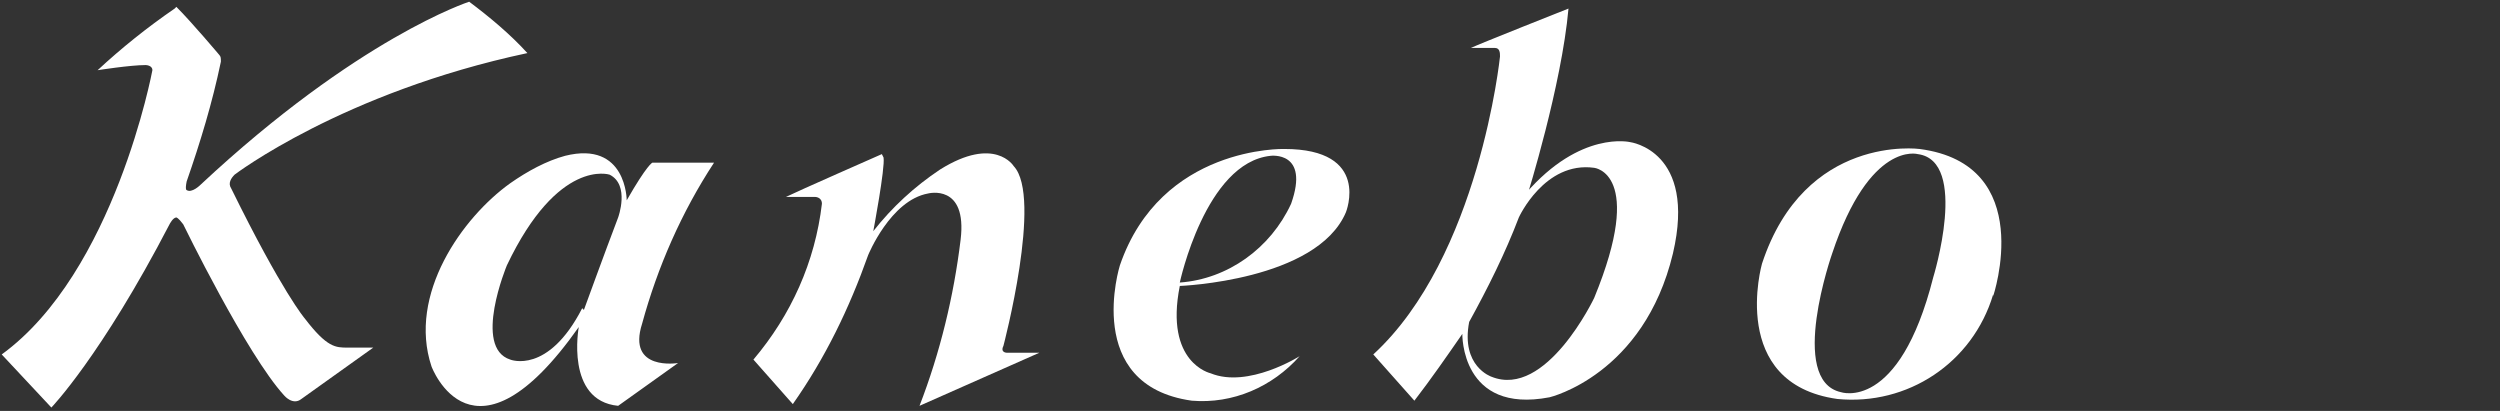 <?xml version="1.0" encoding="UTF-8"?>
<svg id="_圖層_1" data-name="圖層_1" xmlns="http://www.w3.org/2000/svg" version="1.1" viewBox="0 0 146 24">
  <rect x="0" y="0" width="146" height="24" fill="#333333" stroke="none"/>
  <!-- Generator: Adobe Illustrator 29.0.1, SVG Export Plug-In . SVG Version: 2.1.0 Build 192)  -->
  <defs>
    <style>
      .st0 {
        fill: #fff;
      }
    </style>
  </defs>
  <path class="st0" d="M10.2.5c-1.6,1.1-3.1,2.3-4.5,3.6,0,0,1.9-.3,2.8-.3,0,0,.4,0,.4.3,0,0-2.2,11.8-8.8,16.6l2.9,3.1s2.9-3,6.9-10.7c0,0,.2-.4.4-.4,0,0,.1,0,.4.4,0,0,3.7,7.6,5.9,10,0,0,.5.6,1,.2l4.2-3s-.8,0-1.5,0-1.2,0-2.5-1.7c0,0-1.3-1.5-4.3-7.6-.2-.3,0-.6.2-.8,0,0,6.3-4.8,17.1-7.1-1-1.1-2.2-2.1-3.4-3,0,0-6.5,2.1-15.7,10.7,0,0-.5.5-.8.3,0,0-.1,0,0-.5.8-2.3,1.5-4.6,2-7,0-.2,0-.3-.1-.4,0,0-1.6-1.9-2.5-2.8"/>
  <path class="st0" d="M38.2,9.5h3.5c-1.9,2.9-3.3,6.1-4.2,9.4-.9,2.8,2.1,2.3,2.1,2.3l-3.5,2.5c-3.1-.3-2.3-4.6-2.3-4.6-6.2,8.8-8.6,2.3-8.6,2.3-1.4-4.2,1.8-8.7,4.6-10.7,1-.7,2.1-1.3,3.2-1.6,3.6-.9,3.6,2.6,3.6,2.6,1.2-2.1,1.5-2.2,1.5-2.2M34.1,18.1s1.2-3.3,2-5.4c0,0,.7-1.9-.5-2.5,0,0-3-1-6,5.3,0,0-2,4.8.2,5.5,0,0,2.2.9,4.2-3Z"/>
  <path class="st0" d="M51.5,9s-5,2.2-5.6,2.5c0,0,1.3,0,1.7,0,0,0,.4,0,.4.4-.4,3.4-1.8,6.5-4,9.1l2.3,2.6c1.9-2.7,3.3-5.6,4.4-8.7,0,0,1.3-3.2,3.5-3.6,0,0,2.3-.6,1.9,2.7-.4,3.3-1.2,6.6-2.4,9.7l7-3.1h-1.9s-.4,0-.2-.4c0,0,2.3-8.7.6-10.5,0,0-1.1-1.8-4.3.2-1.5,1-2.8,2.2-3.9,3.6,0,0,.7-3.7.6-4.3"/>
  <path class="st0" d="M70.7,21.8c2.2.9,5.2-1,5.2-1-1.6,1.8-3.9,2.8-6.3,2.6-6.4-.9-4.2-7.9-4.2-7.9,2.4-7,9.6-6.8,9.6-6.8,5.1,0,3.6,3.7,3.6,3.7-1.7,4-9.7,4.3-9.7,4.3-.9,4.5,1.8,5.1,1.8,5.1M75.4,11.9c1.1-3.1-1.2-2.8-1.2-2.8-3.8.4-5.3,7.4-5.3,7.4,2.8-.2,5.3-2,6.5-4.6h0Z"/>
  <path class="st0" d="M89.1,11.3c3.2-3.7,6.1-3,6.1-3,0,0,3.9.5,2.5,6.5-1.7,7.1-7.2,8.4-7.2,8.4-5.2,1-5.1-3.7-5.1-3.7-.9,1.3-1.8,2.6-2.8,3.9l-2.4-2.7c6.2-5.7,7.4-17.4,7.4-17.4,0-.2,0-.5-.3-.5,0,0,0,0,0,0-.5,0-1.4,0-1.4,0,.4-.2,5.7-2.3,5.7-2.3-.4,4.5-2.4,10.9-2.4,10.9M87.1,22c3.2,1.3,6-4.6,6-4.6,3-7.3,0-7.6,0-7.6-2.9-.4-4.4,2.9-4.4,2.9-.8,2.1-1.8,4.1-2.9,6.1-.5,2.6,1.3,3.2,1.3,3.2h0Z"/>
  <path class="st0" d="M116.4,17.2c-1.2,4-5,6.5-9.1,6.1-6.4-.9-4.4-7.9-4.4-7.9,2.5-7.6,9.2-6.7,9.2-6.7,6.9.9,4.3,8.6,4.3,8.6M112,9s-2.8-.8-5,5.8c0,0-2.6,7.4.5,8.1,0,0,3.4,1.2,5.4-6.7,0,0,2.1-6.8-.9-7.2Z"/>
</svg>